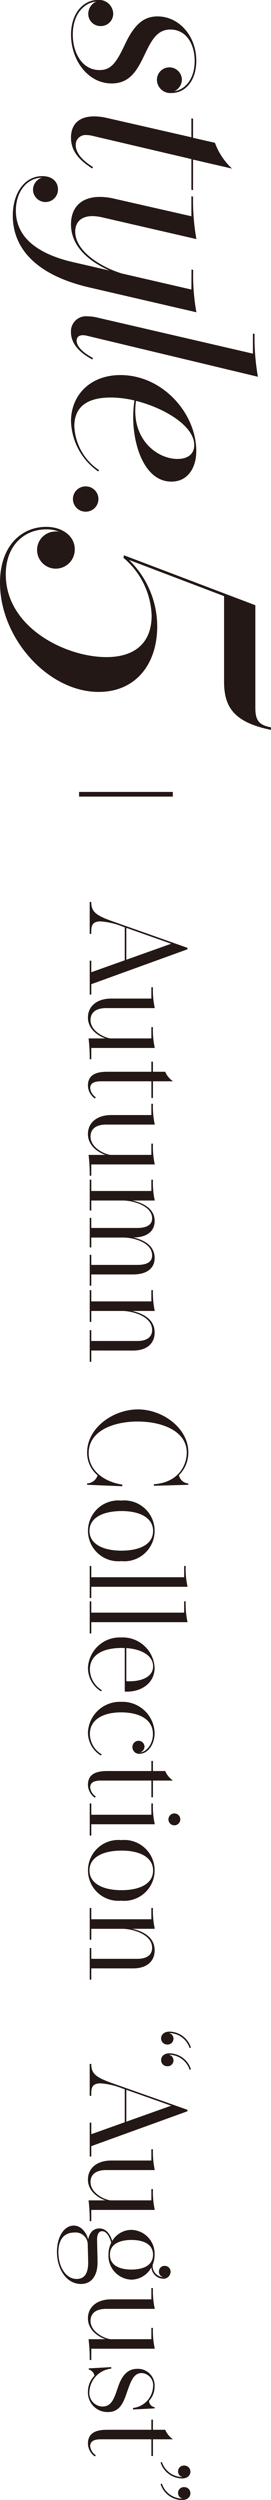 <svg xmlns="http://www.w3.org/2000/svg" width="40.525" height="373.129" viewBox="0 0 40.525 373.129">
  <g id="グループ_344" data-name="グループ 344" transform="translate(-7872.877 -208.927)">
    <path id="パス_862" data-name="パス 862" d="M16.479,4498.963a2.11,2.11,0,0,1,2.33,2.022,1.847,1.847,0,0,1-1.868,1.869,1.825,1.825,0,0,1-1.868-1.83,2.021,2.021,0,0,1,1.194-1.83c-1.889.193-3.505,1.945-3.505,4.931,0,2.656,1.348,5.295,4.005,5.295,1.753,0,2.524-1.137,3.814-3.871,1.329-2.812,2.7-4.14,4.852-4.14,3.195,0,5.8,2.908,5.8,6.624,0,3.042-1.694,4.814-3.716,4.814a2.009,2.009,0,0,1-2.177-1.983,1.869,1.869,0,0,1,3.737-.039,1.928,1.928,0,0,1-1.137,1.754c1.578-.233,3.043-1.773,3.043-4.508,0-2.715-1.388-4.7-3.62-4.7-1.945,0-2.792,1.521-3.794,3.619-1.136,2.388-2.214,4.429-4.988,4.429-3.562,0-6.084-3.484-6.084-7.278,0-3.273,1.906-5.181,3.986-5.181" transform="translate(7871 -4290.036)" fill="#231815"/>
    <path id="パス_863" data-name="パス 863" d="M14.842,4519.124a1.455,1.455,0,0,0-1.637,1.5c0,.982.694,2.1,2.58,3.273l-.115.212c-2.06-1.309-3.178-2.676-3.178-4.6,0-2.137,1.348-3.177,3.466-3.177a8.616,8.616,0,0,1,1.888.23l12.651,2.889v-2.831l.25.058v2.85l3.275.751a9.842,9.842,0,0,0,2.56,3.851l-5.835-1.348v4.564l-.25-.057v-4.583l-14.866-3.486a4.161,4.161,0,0,0-.789-.1" transform="translate(7871 -4290.036)" fill="#231815"/>
    <path id="パス_864" data-name="パス 864" d="M3.788,4531.14c0-3.409,1.811-5.893,4.41-5.893,1.579,0,2.349.925,2.349,1.983a1.868,1.868,0,1,1-3.736.039,1.921,1.921,0,0,1,1.33-1.79c-2.331.057-3.891,2.195-3.891,4.91,0,4.063,3.351,6.488,8.492,7.684l5.527,1.27c-2.542-1.117-5.777-3.273-5.777-6.893,0-2.581,1.579-4.1,4.333-4.1a9.7,9.7,0,0,1,2.234.289l11.438,2.6v-2.986l.25.059a33.021,33.021,0,0,0,.5,6.336l-14.134-3.255a6.626,6.626,0,0,0-1.426-.173c-1.694,0-2.56.924-2.56,2.311,0,2.985,4,5.371,7.009,6.258l10.36,2.388.02-3,.25.078a31.278,31.278,0,0,0,.481,6.316l-15.982-3.7c-8.9-2.06-11.478-6.567-11.478-10.726" transform="translate(7871 -4290.036)" fill="#231815"/>
    <path id="パス_865" data-name="パス 865" d="M14.283,4548.99c-.655,0-.943.347-.943.828,0,.828.866,1.733,2.445,2.581l-.1.212c-1.926-1.021-3.2-2.35-3.2-4.1a2.256,2.256,0,0,1,2.542-2.331,5.457,5.457,0,0,1,1.29.154l23.378,5.411v-3l.25.057a33.618,33.618,0,0,0,.5,6.394l-25.573-6.124a2.4,2.4,0,0,0-.6-.077" transform="translate(7871 -4290.036)" fill="#231815"/>
    <path id="パス_866" data-name="パス 866" d="M31.229,4566.3c0,2.427-1.232,4.545-3.716,4.545-3.967,0-5.72-5.277-5.72-9.61a16.611,16.611,0,0,1,.193-2.5,15.468,15.468,0,0,0-3.524-.443c-3.6,0-5.468,1.425-5.468,4.295a8.3,8.3,0,0,0,3.7,6.547l-.135.192a9.469,9.469,0,0,1-4.063-7.529c0-3.755,2.773-6.856,7.394-6.856,6.317,0,11.342,5.72,11.342,11.362m-9.127-6.008c0,4.641,3.466,7.164,6.315,7.164,1.5,0,2.5-.693,2.5-2.08,0-2.812-4.352-5.488-8.7-6.586a10.259,10.259,0,0,0-.115,1.5" transform="translate(7871 -4290.036)" fill="#231815"/>
    <path id="パス_867" data-name="パス 867" d="M12.781,4573.445a1.887,1.887,0,0,1,1.926-1.888,1.888,1.888,0,1,1,0,3.776,1.9,1.9,0,0,1-1.926-1.888" transform="translate(7871 -4290.036)" fill="#231815"/>
    <path id="パス_868" data-name="パス 868" d="M2.743,4584.7c0,7.885,8.9,12.334,15.05,12.334,4.072,0,6.759-1.965,6.759-6.211a11.783,11.783,0,0,0-4.217-8.607l.086-.376,19.641,7.453V4604.6c0,1.791.463,2.571,2.34,2.918v.375c-5.633-1.126-7.018-3.5-7.018-7.192v-12.767l-14.212-5.4a13.878,13.878,0,0,1,4.217,9.879c0,5.864-3.379,9.821-8.751,9.821-7.54,0-14.761-7.972-14.761-16.291,0-5.633,3.322-8.348,6.9-8.348,2.4,0,4.276,1.358,4.276,3.322a2.838,2.838,0,0,1-2.832,2.917,2.792,2.792,0,0,1-2.8-2.83,2.756,2.756,0,0,1,2.744-2.716,1.773,1.773,0,0,1,.606.058,4.7,4.7,0,0,0-1.993-.375c-3.264,0-6.037,2.4-6.037,6.73" transform="translate(7871 -4290.036)" fill="#231815"/>
    <path id="パス_869" data-name="パス 869" d="M15.53,4645.852v1.549h-.237v-5.056h.237v1.723l5-1.784v-4.922l-.36-.123a10.7,10.7,0,0,0-3.27-.759c-1.374,0-1.374.861-1.374,1.692v.174h-.237v-4.768h.237v.021c0,1.435.677,1.989,3.24,2.891l11.145,3.938v.215Zm5.239-8.408v4.758l6.706-2.389Z" transform="translate(7871 -4290.036)" fill="#231815"/>
    <path id="パス_870" data-name="パス 870" d="M15.529,4655.37v1.682h-.236a24.653,24.653,0,0,0-.174-3.107h2.532c-.9-.287-2.625-1.262-2.625-3.107,0-1.815,1.5-2.84,3.466-2.84h6.019v-1.682h.236a12.7,12.7,0,0,0,.277,3.107H17.733c-1.527,0-2.317.676-2.317,1.795,0,1.63,2.041,2.614,2.973,2.727h6.122v-1.681h.236a12.7,12.7,0,0,0,.277,3.106Z" transform="translate(7871 -4290.036)" fill="#231815"/>
    <path id="パス_871" data-name="パス 871" d="M16.063,4662.91a2.4,2.4,0,0,1-1.037-1.917c0-1.6,1.189-2.072,2.891-2.072h6.595v-1.507h.236v1.507h1.835a3.3,3.3,0,0,0,1.168,1.426h-3v2.491h-.236v-2.491H16.944c-1.18,0-1.579.42-1.579,1.015a1.838,1.838,0,0,0,.841,1.363Z" transform="translate(7871 -4290.036)" fill="#231815"/>
    <path id="パス_872" data-name="パス 872" d="M15.529,4672.755v1.682h-.236a24.652,24.652,0,0,0-.174-3.108h2.532c-.9-.287-2.625-1.261-2.625-3.106,0-1.816,1.5-2.841,3.466-2.841h6.019V4663.7h.236a12.712,12.712,0,0,0,.277,3.108H17.733c-1.527,0-2.317.676-2.317,1.794,0,1.631,2.041,2.615,2.973,2.727h6.122v-1.681h.236a12.706,12.706,0,0,0,.277,3.107Z" transform="translate(7871 -4290.036)" fill="#231815"/>
    <path id="パス_873" data-name="パス 873" d="M15.529,4689.174v1.682h-.236v-4.615h.236v1.507h6.859c1.57,0,2.236-.5,2.236-1.425,0-1.866-2.646-2.656-4.337-2.656H15.529v1.477h-.236v-4.419h.236v1.507h6.859c1.59,0,2.236-.564,2.236-1.436,0-1.876-2.892-2.655-4.337-2.655H15.529v1.486h-.236v-4.594h.236v1.682h8.982v-1.682h.236a12.282,12.282,0,0,0,.277,3.108H21.691c1.487.338,3.313,1.148,3.313,3.055,0,1.507-1.108,2.451-3.2,2.461,1.528.338,3.2,1.179,3.2,3.056,0,1.527-1.149,2.461-3.231,2.461Z" transform="translate(7871 -4290.036)" fill="#231815"/>
    <path id="パス_874" data-name="パス 874" d="M15.529,4700.528v1.682h-.236v-4.717h.236v1.611h6.88c1.517,0,2.215-.658,2.215-1.642,0-2.02-2.861-2.82-4.419-2.839H15.529v1.629h-.236v-4.737h.236v1.681h8.982v-1.681h.236a12.712,12.712,0,0,0,.277,3.108H21.64c1.425.317,3.364,1.137,3.364,3.209,0,1.63-1.149,2.7-3.231,2.7Z" transform="translate(7871 -4290.036)" fill="#231815"/>
    <path id="パス_875" data-name="パス 875" d="M24.881,4720.486c3.671-.257,4.922-2.83,4.922-4.728,0-3.177-3.62-4.633-7.342-4.633-3.579,0-7.321,1.363-7.321,4.707,0,2.685,2.409,4.315,5.024,4.705v.246l-5.261-.215v-.205a1.737,1.737,0,0,0,1.57-1.21,4.348,4.348,0,0,1-1.57-3.4c0-3.721,3.938-6.439,7.6-6.439,3.712,0,7.536,2.81,7.536,6.389a4.708,4.708,0,0,1-1.4,3.424,1.537,1.537,0,0,0,1.4,1.242v.2l-5.147.143Z" transform="translate(7871 -4290.036)" fill="#231815"/>
    <path id="パス_876" data-name="パス 876" d="M20,4731.963a4.543,4.543,0,1,1,.01-9.045,4.545,4.545,0,1,1-.01,9.045m4.768-4.491c0-2.02-2.03-2.983-4.7-2.983-2.81,0-4.809,1-4.809,2.953s2,2.953,4.788,2.953c2.677,0,4.717-.923,4.717-2.923" transform="translate(7871 -4290.036)" fill="#231815"/>
    <path id="パス_877" data-name="パス 877" d="M15.529,4735.79v1.682h-.236v-4.788h.236v1.681H29.413v-1.681h.235a12.373,12.373,0,0,0,.277,3.106Z" transform="translate(7871 -4290.036)" fill="#231815"/>
    <path id="パス_878" data-name="パス 878" d="M15.529,4741.072v1.682h-.236v-4.789h.236v1.681H29.413v-1.681h.235a12.375,12.375,0,0,0,.277,3.107Z" transform="translate(7871 -4290.036)" fill="#231815"/>
    <path id="パス_879" data-name="パス 879" d="M16.975,4751.389a4.109,4.109,0,0,1-1.948-3.5A4.771,4.771,0,0,1,20,4743.35a4.782,4.782,0,0,1,5,4.511c0,2.328-1.989,3.579-4.142,3.579-.114,0-.216,0-.328-.01v-6.5c-.144,0-.287-.011-.421-.011-3.158,0-4.788,1.231-4.788,3.2a3.667,3.667,0,0,0,1.784,3.1Zm3.794-1.508c.154.011.3.011.441.011,1.949,0,3.558-.7,3.558-2.236,0-1.569-1.671-2.563-4-2.717Z" transform="translate(7871 -4290.036)" fill="#231815"/>
    <path id="パス_880" data-name="パス 880" d="M16.954,4760.968a4,4,0,0,1-1.928-3.436,4.785,4.785,0,0,1,4.984-4.573A4.806,4.806,0,0,1,25,4757.614c0,1.775-1.077,3.1-2.236,3.1a1,1,0,0,1-1.086-.994.915.915,0,0,1,.912-.943.873.873,0,0,1,.892.861.909.909,0,0,1-.677.871c.841-.01,1.938-1.1,1.938-2.737,0-2.256-2.133-3.24-4.758-3.24-2.789,0-4.665,1.148-4.665,3.209a3.574,3.574,0,0,0,1.764,3.055Z" transform="translate(7871 -4290.036)" fill="#231815"/>
    <path id="パス_881" data-name="パス 881" d="M16.063,4767.275a2.4,2.4,0,0,1-1.037-1.917c0-1.6,1.189-2.07,2.891-2.07h6.595v-1.509h.236v1.509h1.835a3.294,3.294,0,0,0,1.168,1.424h-3v2.493h-.236v-2.493H16.944c-1.18,0-1.579.42-1.579,1.016a1.832,1.832,0,0,0,.841,1.362Z" transform="translate(7871 -4290.036)" fill="#231815"/>
    <path id="パス_882" data-name="パス 882" d="M15.53,4771.234v1.683h-.236v-4.79h.236v1.683h8.982v-1.683h.236a12.212,12.212,0,0,0,.277,3.107Zm11.535-.737a.887.887,0,1,1,.893.892.878.878,0,0,1-.893-.892" transform="translate(7871 -4290.036)" fill="#231815"/>
    <path id="パス_883" data-name="パス 883" d="M20,4782.639a4.543,4.543,0,1,1,.01-9.045,4.545,4.545,0,1,1-.01,9.045m4.768-4.492c0-2.02-2.03-2.983-4.7-2.983-2.81,0-4.809,1-4.809,2.953s2,2.952,4.788,2.952c2.677,0,4.717-.922,4.717-2.922" transform="translate(7871 -4290.036)" fill="#231815"/>
    <path id="パス_884" data-name="パス 884" d="M15.529,4792.741v1.682h-.236v-4.717h.236v1.609h6.88c1.517,0,2.215-.656,2.215-1.64,0-2.02-2.861-2.82-4.419-2.84H15.529v1.63h-.236v-4.738h.236v1.682h8.982v-1.682h.236a12.712,12.712,0,0,0,.277,3.108H21.64c1.425.317,3.364,1.137,3.364,3.209,0,1.631-1.149,2.7-3.231,2.7Z" transform="translate(7871 -4290.036)" fill="#231815"/>
    <path id="パス_885" data-name="パス 885" d="M27.219,4802.178a3.422,3.422,0,0,1,3.209,2.38l-.194.082a3.249,3.249,0,0,0-3.118-2.246.839.839,0,0,1,.7.84.864.864,0,0,1-.913.872.9.9,0,0,1-.933-.934c0-.552.472-.994,1.251-.994m0,3.24a3.424,3.424,0,0,1,3.209,2.379l-.194.082a3.252,3.252,0,0,0-3.118-2.246.84.84,0,0,1,.7.842.863.863,0,0,1-.913.872.9.9,0,0,1-.933-.933c0-.555.472-1,1.251-1" transform="translate(7871 -4290.036)" fill="#231815"/>
    <path id="パス_886" data-name="パス 886" d="M15.53,4819.272v1.549h-.237v-5.056h.237v1.723l5-1.784v-4.922l-.36-.123a10.7,10.7,0,0,0-3.27-.759c-1.374,0-1.374.861-1.374,1.692v.174h-.237V4807h.237v.021c0,1.435.677,1.989,3.24,2.891l11.145,3.938v.215Zm5.239-8.408v4.758l6.706-2.389Z" transform="translate(7871 -4290.036)" fill="#231815"/>
    <path id="パス_887" data-name="パス 887" d="M15.529,4828.791v1.682h-.236a24.646,24.646,0,0,0-.174-3.108h2.532c-.9-.287-2.625-1.261-2.625-3.106,0-1.816,1.5-2.841,3.466-2.841h6.019v-1.682h.236a12.714,12.714,0,0,0,.277,3.108H17.733c-1.527,0-2.317.676-2.317,1.794,0,1.631,2.041,2.615,2.973,2.727h6.122v-1.681h.236a12.708,12.708,0,0,0,.277,3.107Z" transform="translate(7871 -4290.036)" fill="#231815"/>
    <path id="パス_888" data-name="パス 888" d="M14,4839.846c-2.215,0-3.609-2.276-3.609-4.778,0-2.255,1.056-3.938,2.512-3.938,1.169,0,1.9,1.108,2.164,2.052.215-1.138.9-1.631,1.661-1.631,1.036,0,1.651.9,1.927,1.876a3.358,3.358,0,0,1,2.862-1.66A3.566,3.566,0,0,1,25,4835.448a4.069,4.069,0,0,1-.287,1.517,1.656,1.656,0,0,0,1.63,1.856.8.8,0,0,1-.7-.83.83.83,0,0,1,.851-.851.869.869,0,0,1,.892.9,1.058,1.058,0,0,1-1.158,1.016,1.818,1.818,0,0,1-1.713-1.693,3.432,3.432,0,0,1-2.963,1.836,3.557,3.557,0,0,1-3.456-3.712,3.915,3.915,0,0,1,.41-1.795c-.236-.933-.707-1.723-1.363-1.723-.544,0-.749.554-.749,1.252,0,.421.072,2.861.072,3.414,0,1.784-.779,3.209-2.472,3.209m-.656-.747c1.262,0,1.723-.974,1.723-2.452,0-.554-.062-2.234-.062-2.707a1.807,1.807,0,0,0-2-1.773c-1.508,0-2.39,1.015-2.39,2.933,0,2.183,1.118,4,2.728,4m8.2-5.825c-1.548,0-3.22.481-3.22,2.205s1.661,2.214,3.22,2.214,3.22-.5,3.22-2.214-1.671-2.205-3.22-2.205" transform="translate(7871 -4290.036)" fill="#231815"/>
    <path id="パス_889" data-name="パス 889" d="M15.529,4849.508v1.682h-.236a24.647,24.647,0,0,0-.174-3.107h2.532c-.9-.287-2.625-1.262-2.625-3.107,0-1.815,1.5-2.84,3.466-2.84h6.019v-1.682h.236a12.7,12.7,0,0,0,.277,3.107H17.733c-1.527,0-2.317.676-2.317,1.795,0,1.63,2.041,2.614,2.973,2.727h6.122V4846.4h.236a12.694,12.694,0,0,0,.277,3.106Z" transform="translate(7871 -4290.036)" fill="#231815"/>
    <path id="パス_890" data-name="パス 890" d="M21.764,4858.35a3.365,3.365,0,0,0,3-3.189,1.807,1.807,0,0,0-1.7-2.02c-1.158,0-1.589,1.1-2.184,2.818-.554,1.621-1.087,3-2.871,3a2.92,2.92,0,0,1-2.984-3.044,3.418,3.418,0,0,1,.974-2.379,1.156,1.156,0,0,0-.851-.924v-.174l3.363-.185.011.226a3.637,3.637,0,0,0-3.272,3.4,2.021,2.021,0,0,0,1.949,2.255c1.3,0,1.712-1.078,2.266-2.738.523-1.579,1.272-2.891,2.974-2.891A2.5,2.5,0,0,1,25,4855.161a3.144,3.144,0,0,1-.831,2.123.989.989,0,0,0,.831.953v.175l-3.23.164Z" transform="translate(7871 -4290.036)" fill="#231815"/>
    <path id="パス_891" data-name="パス 891" d="M16.063,4865.59a2.4,2.4,0,0,1-1.037-1.917c0-1.6,1.189-2.071,2.891-2.071h6.595v-1.508h.236v1.508h1.835a3.3,3.3,0,0,0,1.168,1.425h-3v2.492h-.236v-2.492H16.944c-1.18,0-1.579.42-1.579,1.015a1.834,1.834,0,0,0,.841,1.363Z" transform="translate(7871 -4290.036)" fill="#231815"/>
    <path id="パス_892" data-name="パス 892" d="M29.1,4868.872a3.42,3.42,0,0,1-3.209-2.379l.194-.082a3.251,3.251,0,0,0,3.118,2.246.84.84,0,0,1-.7-.84.862.862,0,0,1,.912-.872.9.9,0,0,1,.934.933c0,.554-.472.994-1.251.994m0,3.22a3.421,3.421,0,0,1-3.209-2.379l.194-.082a3.25,3.25,0,0,0,3.118,2.246.84.84,0,0,1-.7-.841.862.862,0,0,1,.912-.872.9.9,0,0,1,.934.934c0,.554-.472.994-1.251.994" transform="translate(7871 -4290.036)" fill="#231815"/>
    <path id="線_121" data-name="線 121" d="M14.021.35H0v-.7H14.021Z" transform="translate(7884.7 327.47)" fill="#231815"/>
  </g>
</svg>
